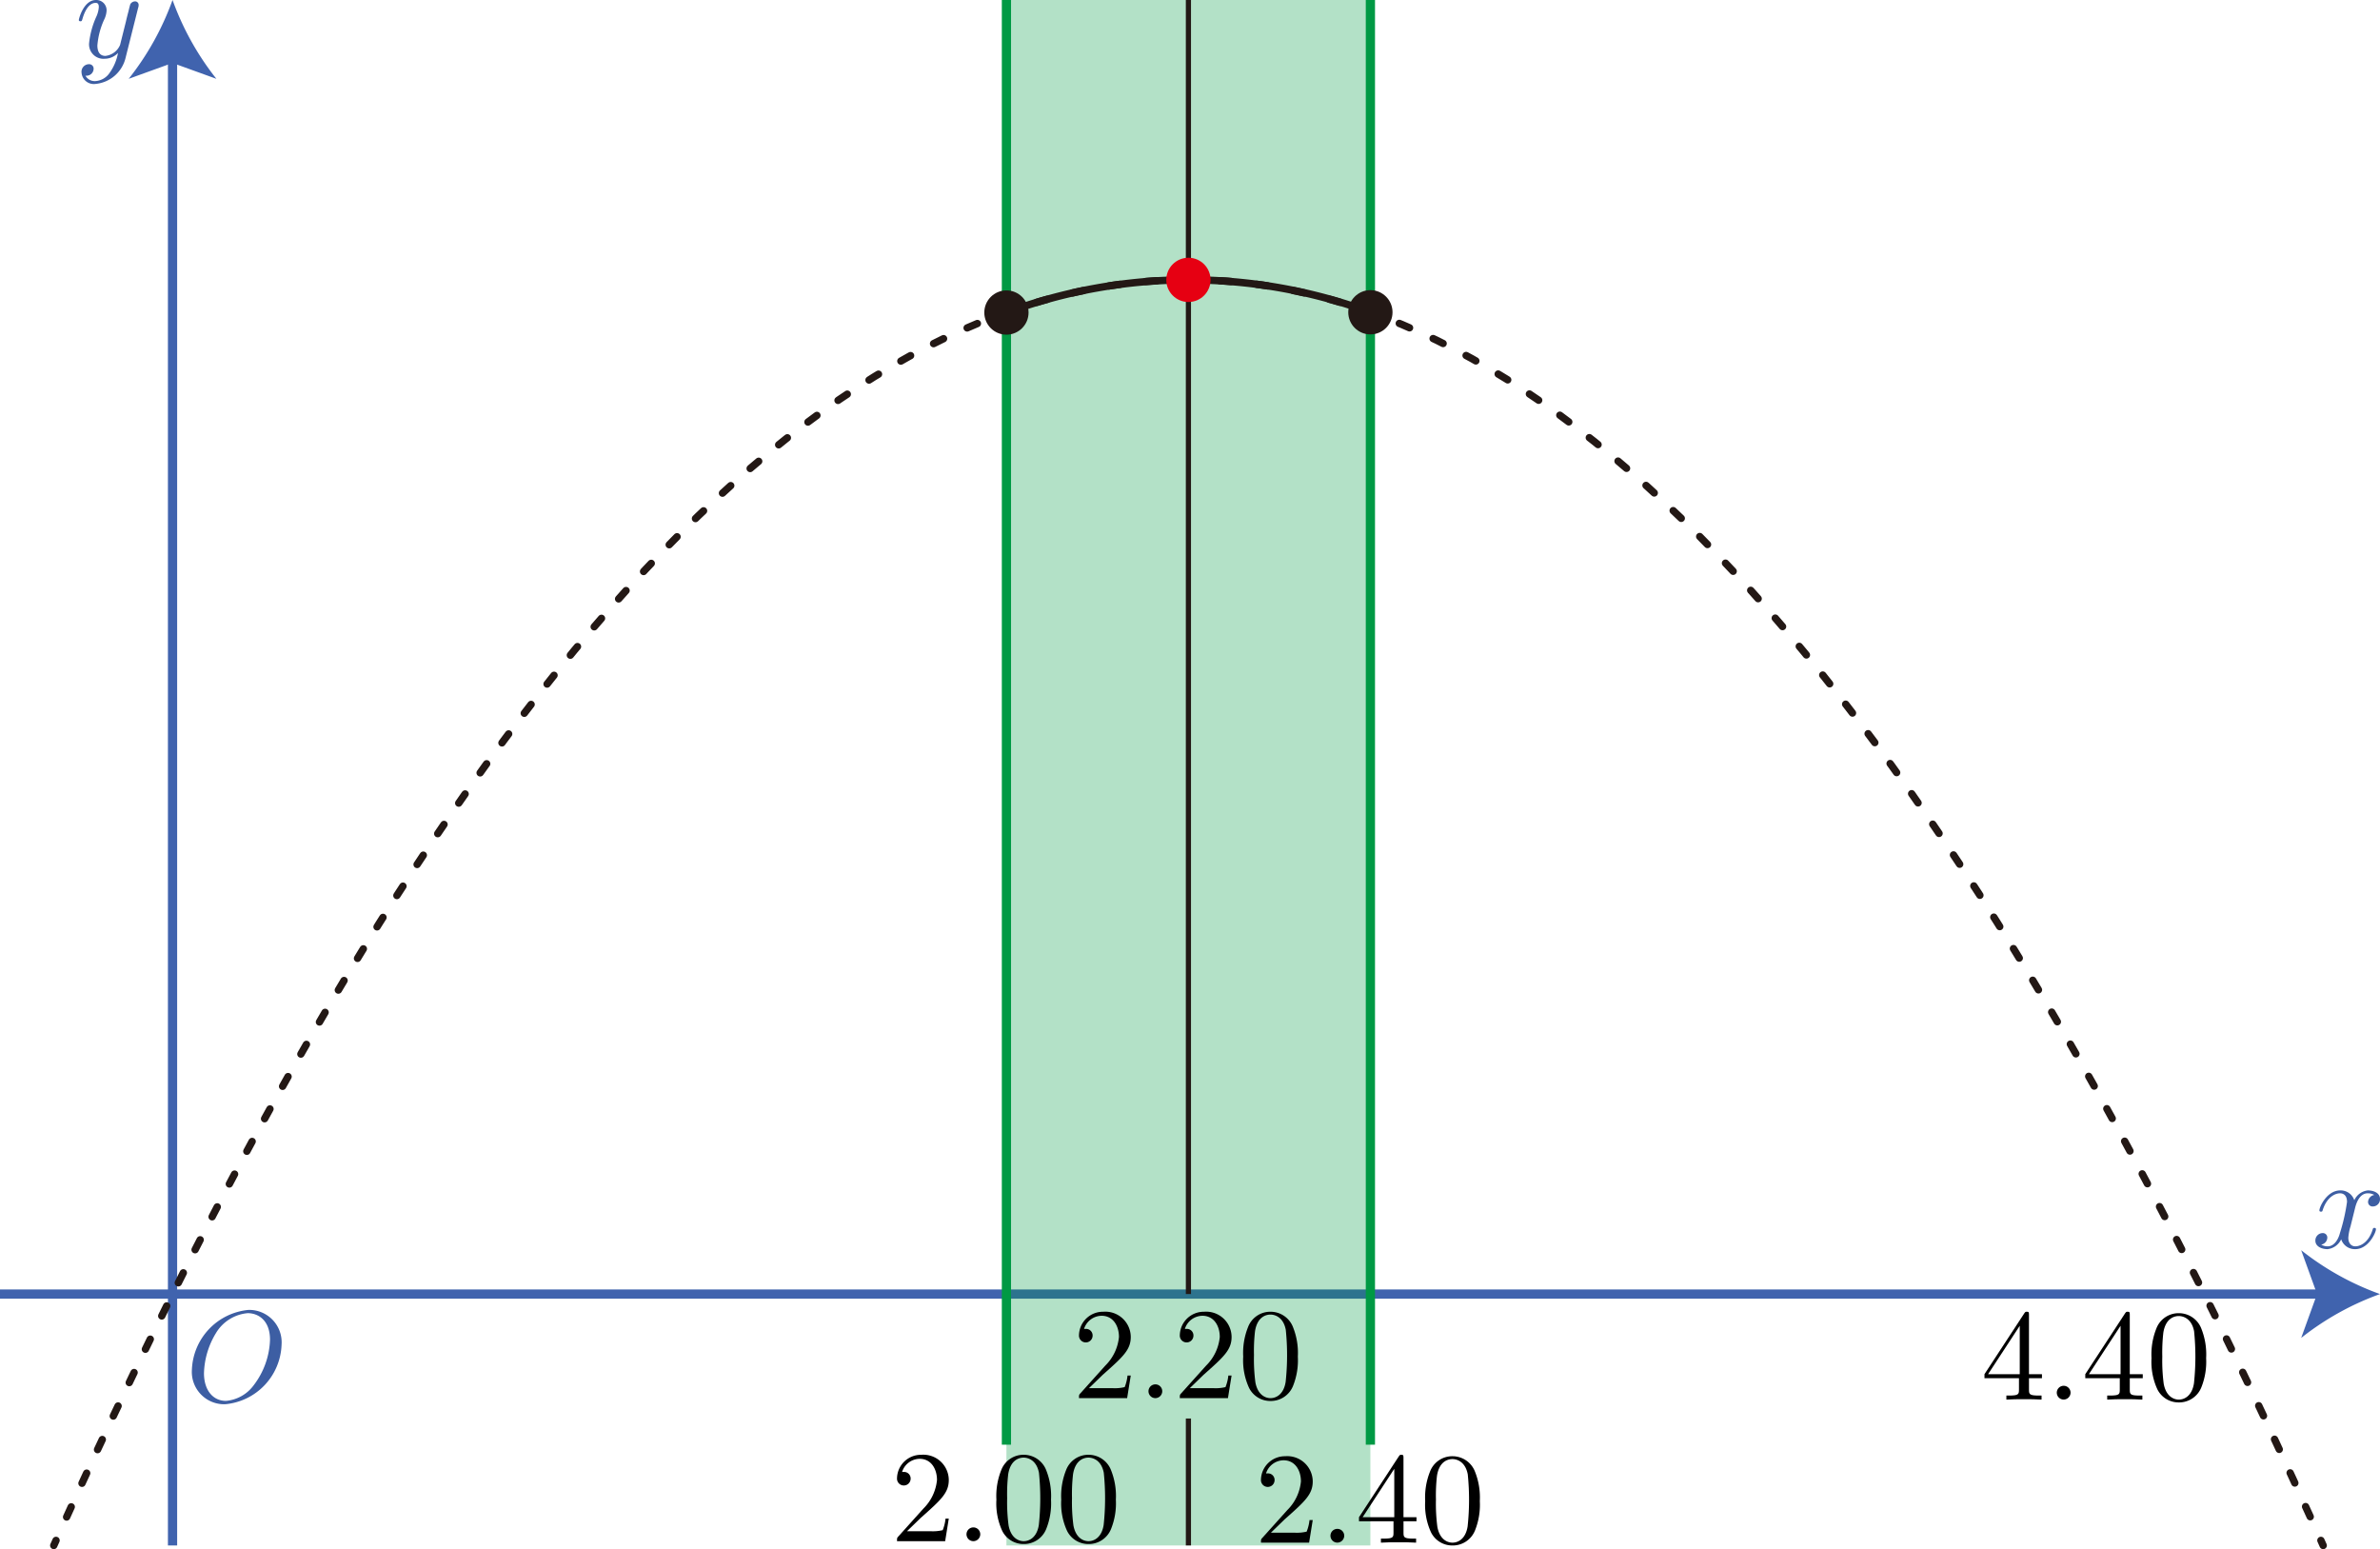 <svg xmlns="http://www.w3.org/2000/svg" viewBox="0 0 182.907 119.048"><g id="レイヤー_2" data-name="レイヤー 2"><g id="Workplace"><g id="_1A_2_1_01" data-name="1A_2_1_01"><g id="軸"><line y1="99.445" x2="178.63" y2="99.445" fill="none" stroke="#4063ae" stroke-miterlimit="10" stroke-width="0.709"/><path d="M182.907,99.445a21.418,21.418,0,0,0-6.057,3.37l1.219-3.37-1.219-3.37A21.399,21.399,0,0,0,182.907,99.445Z" fill="#4063ae"/><line x1="13.26" y1="118.764" x2="13.26" y2="4.277" fill="none" stroke="#4063ae" stroke-miterlimit="10" stroke-width="0.709"/><path d="M13.26,0a21.416,21.416,0,0,0,3.37,6.057L13.26,4.838,9.89,6.057A21.4,21.4,0,0,0,13.26,0Z" fill="#4063ae"/><path d="M180.982,92.873c.06-.257.289-1.173.987-1.173a.987.987,0,0,1,.499.128.575.575,0,0,0-.479.535.346.346,0,0,0,.379.35.554.554,0,0,0,.538-.575c0-.522-.589-.659-.927-.659a1.288,1.288,0,0,0-1.047.757,1.1,1.1,0,0,0-1.077-.757c-1.038,0-1.606,1.283-1.606,1.536,0,.097.1.097.12.097.08,0,.109-.018.129-.106.339-1.058.997-1.305,1.336-1.305.189,0,.538.088.538.664a14.459,14.459,0,0,1-.538,2.372c-.159.62-.508,1.04-.947,1.04a.942.942,0,0,1-.499-.133.557.557,0,0,0,.469-.535.341.341,0,0,0-.369-.35.568.568,0,0,0-.548.58c0,.456.498.655.937.655a1.328,1.328,0,0,0,1.047-.757,1.102,1.102,0,0,0,1.077.757c1.027,0,1.595-1.283,1.595-1.531,0-.102-.089-.102-.119-.102-.09,0-.11.04-.13.111-.329,1.067-1.007,1.305-1.326,1.305-.389,0-.549-.319-.549-.655a3.877,3.877,0,0,1,.17-.881l.339-1.367" fill="#3d5ea3"/><path d="M10.615.606a.622.622,0,0,0,.04-.23.269.269,0,0,0-.289-.27.436.436,0,0,0-.349.212c-.02.049-.1.358-.139.535-.07.261-.14.531-.2.801L9.229,3.451a1.392,1.392,0,0,1-1.127.845c-.508,0-.618-.438-.618-.805a5.925,5.925,0,0,1,.508-1.956,1.823,1.823,0,0,0,.2-.717A.79.79,0,0,0,7.375,0C6.427,0,6.058,1.447,6.058,1.536c0,.097.1.097.12.097.1,0,.11-.018.159-.181.27-.934.669-1.23,1.007-1.23.08,0,.25,0,.25.314a2.073,2.073,0,0,1-.17.699A6.569,6.569,0,0,0,6.846,3.332,1.109,1.109,0,0,0,8.062,4.514,1.408,1.408,0,0,0,9.07,4.067a3.819,3.819,0,0,1-.648,1.536,1.423,1.423,0,0,1-1.097.628.81.81,0,0,1-.758-.416.57.57,0,0,0,.429-.12.55.55,0,0,0,.199-.411.34.34,0,0,0-.369-.35.576.576,0,0,0-.558.65.942.942,0,0,0,1.057.867A2.63,2.63,0,0,0,9.658,4.416l.957-3.81" fill="#3d5ea3"/><path d="M21.639,103.341a2.492,2.492,0,0,0-2.543-2.678,4.8,4.8,0,0,0-4.348,4.588,2.485,2.485,0,0,0,2.553,2.66,4.76,4.76,0,0,0,4.338-4.57Zm-4.278,4.312c-.987,0-1.685-.813-1.685-2.127a6.232,6.232,0,0,1,.907-3.06,3.166,3.166,0,0,1,2.453-1.554c.818,0,1.715.555,1.715,2.043a6.066,6.066,0,0,1-1.256,3.5,2.96,2.96,0,0,1-2.134,1.199" fill="#3d5ea3"/></g><g id="定義域"><rect x="77.346" width="27.97" height="118.764" fill="#094" fill-opacity="0.3"/><path d="M69.705,117.668l1.057-1.025c1.556-1.381,2.154-1.918,2.154-2.912a1.957,1.957,0,0,0-2.114-1.935,1.843,1.843,0,0,0-1.865,1.802.524.524,0,1,0,1.047.031.503.503,0,0,0-.528-.515.833.833,0,0,0-.13.004,1.433,1.433,0,0,1,1.346-1.012c.908,0,1.337.803,1.337,1.625a3.574,3.574,0,0,1-1.047,2.202l-1.915,2.131c-.11.115-.11.133-.11.373h3.7L72.916,116.7h-.249a3.26,3.26,0,0,1-.219.888,3.249,3.249,0,0,1-.947.08H69.705"/><path d="M75.335,117.905a.529.529,0,1,0-.529.529.534.534,0,0,0,.529-.529"/><path d="M80.773,115.244a5.344,5.344,0,0,0-.399-2.335,1.851,1.851,0,0,0-1.695-1.114,1.825,1.825,0,0,0-1.735,1.185,5.329,5.329,0,0,0-.369,2.264,5.038,5.038,0,0,0,.449,2.401,1.818,1.818,0,0,0,1.645,1.008,1.839,1.839,0,0,0,1.736-1.159,5.286,5.286,0,0,0,.368-2.25Zm-2.104,3.191c-.389,0-.977-.248-1.157-1.207a13.584,13.584,0,0,1-.11-2.104,13.313,13.313,0,0,1,.08-1.833c.19-1.185.938-1.278,1.187-1.278.329,0,.987.182,1.177,1.167a19.198,19.198,0,0,1-.01,4.008c-.15.95-.718,1.247-1.167,1.247"/><path d="M85.756,115.244a5.338,5.338,0,0,0-.399-2.335,1.85,1.85,0,0,0-1.695-1.114,1.825,1.825,0,0,0-1.735,1.185,5.33,5.33,0,0,0-.369,2.264,5.038,5.038,0,0,0,.449,2.401,1.818,1.818,0,0,0,1.645,1.008,1.839,1.839,0,0,0,1.735-1.159,5.28,5.28,0,0,0,.369-2.25Zm-2.104,3.191c-.389,0-.977-.248-1.157-1.207a13.597,13.597,0,0,1-.11-2.104,13.313,13.313,0,0,1,.08-1.833c.19-1.185.937-1.278,1.186-1.278.329,0,.987.182,1.177,1.167a19.28,19.28,0,0,1-.01,4.008c-.15.95-.718,1.247-1.167,1.247"/><path d="M97.675,117.779l1.057-1.025c1.556-1.38,2.154-1.918,2.154-2.912a1.957,1.957,0,0,0-2.114-1.935,1.843,1.843,0,0,0-1.865,1.802.524.524,0,1,0,1.047.031.503.503,0,0,0-.528-.515.813.813,0,0,0-.13.005,1.433,1.433,0,0,1,1.346-1.012c.908,0,1.337.803,1.337,1.625a3.573,3.573,0,0,1-1.047,2.202l-1.915,2.131c-.11.115-.11.133-.11.373h3.7l.279-1.736h-.249a3.258,3.258,0,0,1-.219.888,3.247,3.247,0,0,1-.947.08h-1.795"/><path d="M103.306,118.017a.529.529,0,1,0-.529.529.534.534,0,0,0,.529-.529"/><path d="M107.093,116.905v.866c0,.36-.02.466-.758.466h-.209v.311c.409-.031.927-.031,1.347-.031s.947,0,1.356.031v-.311h-.209c-.738,0-.758-.106-.758-.466v-.866h.997v-.311H107.86v-4.542c0-.195,0-.257-.159-.257-.09,0-.119,0-.199.12l-3.062,4.679v.311Zm.06-.311h-2.433l2.433-3.72v3.72"/><path d="M113.726,115.356a5.343,5.343,0,0,0-.399-2.335,1.851,1.851,0,0,0-1.695-1.114,1.825,1.825,0,0,0-1.735,1.185,5.328,5.328,0,0,0-.369,2.264,5.038,5.038,0,0,0,.449,2.401,1.819,1.819,0,0,0,1.645,1.008,1.839,1.839,0,0,0,1.736-1.159,5.286,5.286,0,0,0,.368-2.25Zm-2.104,3.192c-.389,0-.977-.248-1.157-1.207a13.584,13.584,0,0,1-.11-2.104,13.312,13.312,0,0,1,.08-1.833c.19-1.185.938-1.278,1.187-1.278.329,0,.987.182,1.177,1.167a19.189,19.189,0,0,1-.01,4.008c-.15.95-.718,1.247-1.167,1.247"/><line x1="77.346" x2="77.346" y2="111.019" fill="none" stroke="#094" stroke-miterlimit="10" stroke-width="0.709"/><line x1="105.317" x2="105.317" y2="111.019" fill="none" stroke="#094" stroke-miterlimit="10" stroke-width="0.709"/></g><g id="放物線"><path d="M178.54,118.764q-.087-.194-.174-.388" fill="none" stroke="#231815" stroke-linecap="round" stroke-linejoin="bevel" stroke-width="0.567"/><path d="M177.544,116.555C120.515-9.294,62.832-11.389,4.714,117.47" fill="none" stroke="#231815" stroke-linecap="round" stroke-linejoin="bevel" stroke-width="0.567" stroke-dasharray="0.855 1.994"/><path d="M4.306,118.376q-.087.194-.174.388" fill="none" stroke="#231815" stroke-linecap="round" stroke-linejoin="bevel" stroke-width="0.567"/><path d="M105.317,23.997a40.364,40.364,0,0,0-27.97.021" fill="none" stroke="#231815" stroke-linejoin="bevel" stroke-width="0.567"/><g id="グラフ軸"><line x1="91.332" x2="91.332" y2="99.445" fill="none" stroke="#231815" stroke-linejoin="bevel" stroke-width="0.397"/><line x1="91.332" y1="109.006" x2="91.332" y2="118.764" fill="none" stroke="#231815" stroke-linejoin="bevel" stroke-width="0.397"/></g><circle cx="77.346" cy="24.018" r="1.701" fill="#231815"/><circle cx="105.317" cy="23.997" r="1.701" fill="#231815"/><circle cx="91.332" cy="21.508" r="1.701" fill="#e60012"/><path d="M155.161,105.912v.866c0,.36-.02.466-.758.466h-.209v.311c.409-.031.927-.031,1.347-.031s.947,0,1.356.031v-.311h-.209c-.738,0-.758-.107-.758-.466v-.866h.997v-.311h-.997V101.06c0-.195,0-.258-.159-.258-.09,0-.119,0-.199.12l-3.062,4.679v.311Zm.06-.311h-2.433l2.433-3.72v3.72"/><path d="M159.126,107.024a.529.529,0,1,0-.529.528.534.534,0,0,0,.529-.528"/><path d="M162.909,105.912v.866c0,.36-.019.466-.758.466h-.209v.311c.409-.031.927-.031,1.346-.031s.947,0,1.356.031v-.311h-.209c-.738,0-.758-.107-.758-.466v-.866h.997v-.311h-.997V101.06c0-.195,0-.258-.159-.258-.09,0-.119,0-.199.12l-3.062,4.679v.311Zm.06-.311h-2.433l2.433-3.72v3.72"/><path d="M169.546,104.363a5.338,5.338,0,0,0-.399-2.335,1.85,1.85,0,0,0-1.695-1.114,1.826,1.826,0,0,0-1.735,1.185,5.329,5.329,0,0,0-.369,2.264,5.037,5.037,0,0,0,.449,2.401,1.819,1.819,0,0,0,1.645,1.008,1.839,1.839,0,0,0,1.735-1.159,5.28,5.28,0,0,0,.368-2.25Zm-2.103,3.192c-.389,0-.977-.249-1.157-1.207a13.584,13.584,0,0,1-.11-2.104,13.314,13.314,0,0,1,.08-1.833c.19-1.185.938-1.278,1.187-1.278.329,0,.987.182,1.176,1.167a19.243,19.243,0,0,1-.01,4.008c-.15.95-.718,1.247-1.167,1.247"/><path d="M83.69,106.675,84.747,105.65c1.556-1.38,2.154-1.918,2.154-2.912a1.957,1.957,0,0,0-2.114-1.935,1.843,1.843,0,0,0-1.865,1.802.524.524,0,1,0,1.047.031.503.503,0,0,0-.528-.515.831.831,0,0,0-.13.004,1.433,1.433,0,0,1,1.346-1.012c.908,0,1.337.803,1.337,1.625a3.574,3.574,0,0,1-1.047,2.202L83.032,107.07c-.11.115-.11.133-.11.373h3.7l.279-1.736h-.249a3.258,3.258,0,0,1-.219.888,3.244,3.244,0,0,1-.947.08H83.69"/><path d="M89.321,106.913a.529.529,0,1,0-.529.529.534.534,0,0,0,.529-.529"/><path d="M91.439,106.675l1.057-1.025c1.556-1.38,2.154-1.918,2.154-2.912a1.957,1.957,0,0,0-2.114-1.935,1.843,1.843,0,0,0-1.865,1.802.524.524,0,1,0,1.047.031.503.503,0,0,0-.529-.515.827.827,0,0,0-.13.004,1.433,1.433,0,0,1,1.346-1.012c.908,0,1.337.803,1.337,1.625a3.573,3.573,0,0,1-1.047,2.202L90.78,107.07c-.11.115-.11.133-.11.373H94.37l.279-1.736H94.4a3.242,3.242,0,0,1-.22.888,3.241,3.241,0,0,1-.947.08H91.439"/><path d="M99.741,104.252a5.344,5.344,0,0,0-.399-2.335,1.851,1.851,0,0,0-1.695-1.114,1.825,1.825,0,0,0-1.735,1.185,5.328,5.328,0,0,0-.369,2.264,5.038,5.038,0,0,0,.449,2.401,1.819,1.819,0,0,0,1.645,1.008,1.839,1.839,0,0,0,1.736-1.159,5.284,5.284,0,0,0,.368-2.25Zm-2.104,3.191c-.389,0-.977-.248-1.157-1.207a13.595,13.595,0,0,1-.11-2.104,13.313,13.313,0,0,1,.08-1.833c.19-1.185.938-1.278,1.187-1.278.329,0,.987.182,1.177,1.167a19.189,19.189,0,0,1-.01,4.008c-.15.95-.718,1.247-1.167,1.247"/></g></g></g></g></svg>